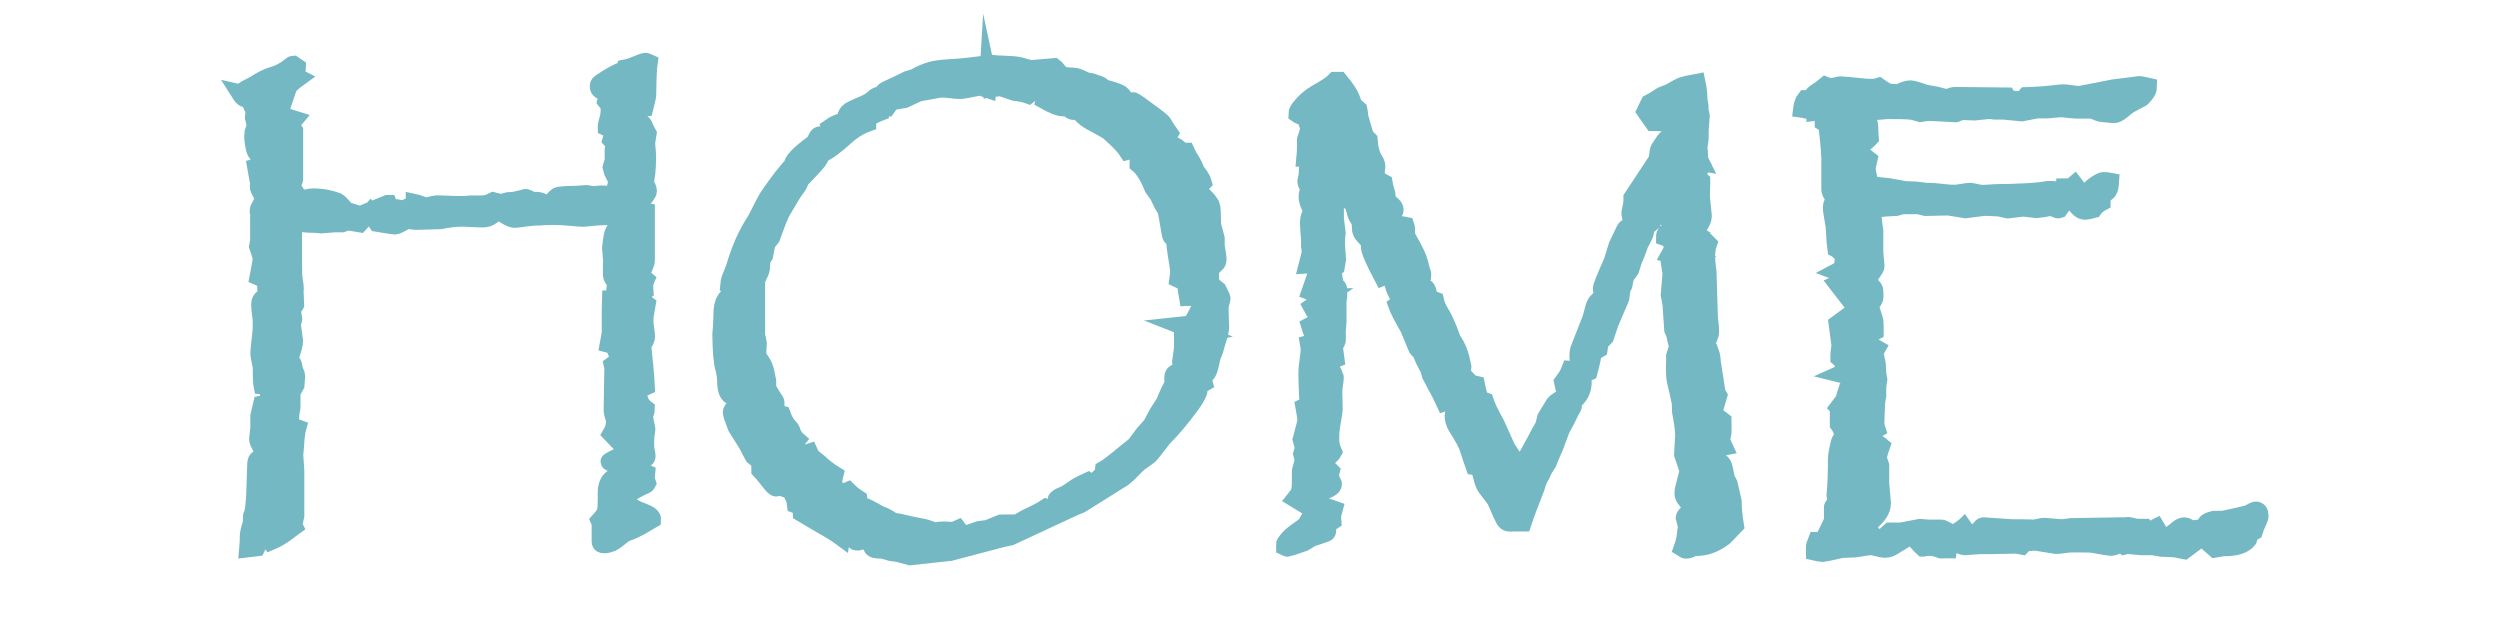 <?xml version="1.0" encoding="UTF-8"?>
<svg id="Layer_1" data-name="Layer 1" xmlns="http://www.w3.org/2000/svg" viewBox="0 0 144 36">
  <defs>
    <style>
      .cls-1 {
        fill: #74b8c4;
        stroke: #74b8c4;
        stroke-miterlimit: 10;
      }
    </style>
  </defs>
  <path class="cls-1" d="M13.88,5.37c.1-.12.17-.19.2-.2l.59-.31c.4-.26.74-.43,1.02-.51.39-.1.76-.31,1.13-.62.03-.02.05-.03.06-.03l.25.17c0,.13-.09.28-.25.44l.33.17c-.36.26-.56.45-.61.58l-.37,1.09-.38.38,1.13.35c-.05.06-.08.09-.1.11-.02.02-.04.03-.06.03h-.01l-.33-.11c0,.21.03.31.06.31,0,.05.12.11.34.2l.08.11v2.8s-.01.07-.07.17c-.04.08-.08.2-.11.37.2.11.3.23.3.34s-.02.24-.07.38c.47-.16.83-.24,1.06-.24.43,0,.89.08,1.36.25.08.04.25.21.5.51.06.03.33.11.82.26l1.57-.64h.04c.08.23.17.39.3.5l.31-.23.31.06c.09-.08.17-.13.23-.13.03,0,.07.01.13.04l.23-.24v-.06c.14.03.24.06.28.08.21.08.34.13.41.13h.01c.32-.08.5-.13.55-.13l1.26.04h.37l.33-.03c.54,0,.85,0,.95-.03.06,0,.18-.06.38-.16.25.07.4.1.42.1.04,0,.18-.03.44-.1l.38-.03c.38-.1.58-.16.59-.16.09,0,.22.06.38.17h.27c.12,0,.24.03.34.08.14.09.28.13.42.13.23-.27.38-.43.47-.48.08-.04.44-.07,1.09-.08l.57-.04.38.06.52-.04.41.03c.14,0,.24-.07.3-.21.03-.06.08-.25.16-.58-.24-.46-.35-.7-.35-.72,0,0,.04-.17.13-.47v-.62c.02-.11.04-.19.04-.24,0-.08-.06-.19-.17-.31l.11-.38h0c0-.11-.11-.22-.37-.34,0-.03-.01-.05-.01-.06,0-.07.03-.21.1-.44.05-.16.07-.36.07-.61,0-.11-.07-.25-.2-.41.02-.08.03-.13.03-.16,0-.09,0-.21-.01-.34-.3-.05-.45-.16-.45-.34,0-.08.02-.14.07-.18.03-.03.18-.13.45-.3.33-.2.53-.31.59-.33.21-.07.33-.14.37-.23.24-.05.4-.09.48-.13.42-.18.67-.27.75-.27.03,0,.09.02.2.07-.04.26-.07.88-.08,1.85,0,.07-.05.32-.16.75l-.35.04c-.08.19-.11.33-.11.43,0,.06.02.15.06.28.2.08.31.16.34.23l.08.2.16.3c-.06.35-.08.54-.08.57,0,.04,0,.09.01.16.03.31.04.51.04.58,0,.73-.05,1.25-.16,1.56.14.16.21.31.21.45,0,.08-.1.24-.3.48-.07.1-.11.33-.13.68l.31.04v2.82c0,.07-.05.22-.16.47-.07.16-.1.29-.1.4l.25.21c-.06.14-.08.26-.08.35,0,.1,0,.22.01.34-.08.07-.14.1-.2.1-.05,0-.09,0-.14-.01.03.26.08.41.16.44.14.07.25.13.31.18-.08.44-.13.75-.13.91,0,.08,0,.17.01.27.06.39.08.62.08.71,0,.08-.04.19-.13.35l-.31-.06v.14l.23.14c.1.94.17,1.7.2,2.29-.29.13-.44.26-.44.4,0,.37.15.67.44.89,0,.08-.04.23-.11.45.09.42.14.65.14.67,0,.07-.01.18-.04.35-.02.14-.03.3-.03.47,0,.22.01.38.04.5.03.12.04.21.04.27,0,.09-.02.13-.06.14l-1.06.35,1.1.5-.03.33s.03.1.08.25h0s-.04.08-.11.11c-.73.32-1.09.59-1.09.82,0,.25.32.5.95.72.37.14.55.29.54.44-.21.12-.34.2-.41.24-.22.14-.5.29-.85.44l-.34.13c-.4.32-.64.5-.74.54-.19.07-.33.1-.41.1-.17,0-.25-.05-.25-.16v-.91c.01-.07,0-.17-.06-.31.22-.24.34-.42.37-.57.03-.13.04-.38.04-.74,0-.25,0-.42.01-.5.05-.34.18-.57.41-.68l.82-.44c-.72-.27-1.08-.43-1.08-.47,0-.03.37-.22,1.1-.57l-.99-1.03c.13-.22.2-.45.21-.71h0c0-.07-.02-.17-.07-.31-.05-.15-.07-.25-.07-.3l.04-2.44s0-.08-.03-.21c.24-.17.35-.3.35-.4,0-.08-.04-.18-.11-.31-.05-.09-.09-.22-.14-.4l-.33-.09c.08-.42.11-.66.11-.69,0-1.04,0-1.67.01-1.9h.08c.08-.1.14-.24.16-.41.02-.21.04-.4.07-.57-.16-.14-.25-.28-.25-.41v-.52s0-.11.01-.3l-.06-.75s.03-.24.08-.61c.07-.4.25-.63.57-.69l.08-.34h-.11c-.12,0-.27-.06-.44-.17-.65,0-1.08.03-1.29.06-.29.03-.46.04-.51.04-.08,0-.38-.02-.92-.07-.2-.02-.42-.03-.67-.03-.26,0-.56,0-.89.03h-.25c-.33.03-.52.05-.58.06-.32.05-.52.07-.61.07-.11,0-.27-.06-.47-.18-.24-.16-.4-.24-.48-.24-.05,0-.17.08-.38.24-.13.1-.3.16-.5.16-.07,0-.4-.01-1.01-.04h-.31c-.3,0-.67.05-1.12.14-.92.03-1.39.04-1.42.04-.05,0-.22-.02-.51-.07-.38.23-.61.34-.69.34-.03,0-.37-.05-1.03-.16l-.42-.61-.58.64-.67-.11-.35.11h-.41l-.79.06-.35-.03c-.24,0-.49-.01-.76-.04-.06,0-.11-.01-.16-.01-.08,0-.19.04-.33.13v2.07c0,.58.01.93.04,1.06.04.22.06.38.06.48h0c0,.07-.01.14-.01.21l.03.75s-.02.04-.06.08c-.08.14-.13.22-.13.24l.08.5s-.02.13-.08.31h0c.08.58.13.88.13.92,0,.24-.1.6-.3,1.08.15.14.23.25.24.33l.04.24s.04.08.08.2c.04.08.06.15.06.2,0,0-.01.18-.04.52l-.23.42v.86c-.06.29-.08.51-.08.67s.01.25.04.3c.05.09.17.16.37.23-.06.22-.1.58-.13,1.08l-.04.47.06.88v2.62l-.04.18-.2.13.16.31c-.17.12-.28.21-.34.26-.32.25-.67.46-1.03.61l-.03-.04v-.06c-.34,0-.53.04-.57.11-.06.04-.12.15-.2.33l-.5.06c.03-.33.04-.55.03-.67,0-.21.07-.48.18-.81,0-.27,0-.43.03-.47.08-.15.13-.52.16-1.1l.06-1.73c0-.2.03-.31.07-.34l.24-.2s.07-.11.07-.21c0-.13-.01-.29-.04-.48h-.13c-.07-.13-.1-.24-.1-.31l.07-.62v-.69c.05-.19.1-.42.16-.68.16-.03.3-.09.42-.17l-.06-.88-.34-.03c-.03-.15-.04-.51-.04-1.06-.09-.43-.14-.71-.14-.84,0-.11.04-.46.11-1.05.02-.16.03-.34.03-.52,0-.17,0-.35-.03-.54-.04-.28-.06-.5-.06-.67,0-.25.13-.39.38-.44-.02-.24-.03-.39-.03-.47,0-.21-.01-.34-.04-.41-.06-.09-.19-.18-.4-.27.04-.21.08-.46.14-.75.02-.11.03-.22.03-.33,0-.08-.07-.3-.2-.68.04-.21.06-.33.06-.35v-1.54s-.03-.14-.03-.14c0-.08.04-.18.11-.31l.2.06c.03-.13.04-.25.04-.34,0-.08-.1-.29-.3-.65-.03-.05-.04-.11-.04-.2,0-.14.08-.35.24-.61l-.31-.03-.08-.45.23-.07.04-.52c-.18-.12-.29-.26-.33-.41-.08-.32-.11-.59-.11-.79,0-.12.02-.24.06-.34.06-.14.08-.24.08-.3l-.1-.42.03-.31h0c0-.08-.04-.2-.13-.37-.03-.07-.08-.19-.16-.38-.18,0-.27-.03-.28-.06-.06,0-.15-.11-.27-.3Z"/>
  <path class="cls-1" d="M41.9,17.17c.12.07.24.1.34.1.09,0,.14-.08.14-.23,0-.13-.13-.31-.4-.54.02-.22.04-.35.06-.4l.27-.68c.3-1.06.72-1.99,1.25-2.79.35-.71.58-1.14.68-1.29.43-.63.77-1.09,1.02-1.39l.14.07.21-.23v-.16c0-.17.1-.37.31-.59.16-.18.49-.45.98-.82.13-.25.21-.39.24-.41.04-.03.08-.04.14-.04l.35.13.24-.41-.06-.16c.28-.2.56-.31.84-.34.05-.27.12-.45.21-.54.07-.08.36-.22.89-.44.27-.12.45-.23.54-.33.15-.14.3-.21.45-.21.14-.17.23-.26.27-.28l.71-.33.55-.27.42-.13c.36-.21.71-.35,1.06-.44.33-.07.81-.11,1.43-.14l.69-.07.58-.07c.29-.06.46-.08.51-.08.11,0,.27,0,.47.03.09,0,.18.01.27.01.54.02.87.05.99.08.47.12.71.18.72.18l1.3-.11.1.08c.15.19.26.31.34.37.06.05.29.08.71.1.13,0,.36.09.69.26l.34.06.27.1.21.07c.08.03.17.17.24.42.1-.05.19-.1.25-.17.35.1.59.19.71.27.11.08.22.27.33.58.14-.12.26-.18.37-.18.06,0,.47.29,1.23.86.27.2.44.34.5.43.05.08.09.16.14.24.06.08.14.19.24.34l-.25.42h.1v.44c.15-.11.26-.17.33-.17.13,0,.3.12.51.35h.25c.11.24.19.39.24.45.16.25.27.47.33.67.24.3.37.52.41.67-.15.15-.23.3-.23.44v.1c.35.29.58.55.69.76.05.12.07.5.07,1.13l.21.78v.45c.08.42.11.67.11.75,0,.1-.02.18-.06.23,0,0-.11.11-.31.3-.05.05-.07.23-.07.55,0,.18.05.33.14.44,0,.02.11.1.3.25l.13.26c.07.13.1.21.1.24s-.02.12-.07.28c-.03.08-.04.19-.04.31v.18c.02.44.03.75.03.91,0,.12-.09.48-.27,1.06l-.07.25-.16.41c-.09.46-.17.75-.23.85-.06.09-.16.21-.3.34l.08.28c-.19.11-.29.21-.3.28v.17c0,.1-.13.36-.42.78-.59.8-1.13,1.45-1.63,1.94-.45.59-.71.92-.78.99-.05.05-.24.18-.57.41-.07.04-.27.24-.61.59-.19.19-.36.33-.51.41l-2.27,1.42-.41.17-3.65,1.7-.47.1-2.89.76-.11.03-2.31.25-.65-.18-.48-.07-.45-.13c-.29,0-.47-.03-.52-.06-.06-.03-.11-.1-.16-.21l.04-.04-.2-.27c-.17,0-.36.05-.58.11h-.04c-.12.01-.21-.08-.27-.28,0-.02-.09-.34-.24-.98,0-.02-.04-.13-.11-.33l-.04-.1c-.07,0-.16.48-.27,1.42-.23-.17-.61-.41-1.15-.71-.53-.32-.91-.54-1.13-.67,0-.15-.03-.25-.06-.31-.03-.06-.12-.12-.28-.18-.02-.18-.05-.32-.1-.42-.07-.13-.14-.28-.21-.45-.18,0-.36-.06-.54-.17-.16.05-.25.07-.27.07-.08,0-.24-.15-.45-.44-.24-.3-.4-.5-.48-.58,0-.29-.03-.47-.07-.54-.02-.03-.12-.11-.3-.25-.02-.04-.05-.08-.08-.13-.03-.04-.12-.22-.28-.54l-.64-1.02c-.19-.49-.28-.77-.28-.85s.07-.18.2-.33h.21l-.04-.41c-.08-.08-.19-.14-.34-.18-.22-.07-.33-.32-.35-.75,0-.35-.05-.64-.11-.86-.1-.32-.16-.97-.17-1.95v-.03s.01-.19.04-.5c0-.03.02-.32.03-.86.02-.31.11-.56.28-.75ZM44.62,23.53l.16.21-.11.03.37.1c.12.34.27.59.44.75.09.09.15.22.17.37.11.17.2.29.27.35-.17.21-.25.36-.25.45s.06.18.17.27c.09.09.19.13.28.13.06,0,.22-.05.5-.14.08.18.15.28.2.31l.34.27c.27.26.58.5.92.71-.05.19-.07.35-.07.5,0,.12.05.22.14.3.14.12.31.18.5.18.05,0,.11-.02.2-.06.16.16.36.32.61.48.03.2.07.31.11.33.02.02.08.05.2.1.14.04.33.13.57.27.27.16.44.25.5.25.19.08.39.19.59.35.19,0,.55.08,1.08.21.51.09.82.16.92.2.25.09.4.14.45.14l.23-.04c.07,0,.14-.01.23-.01.1,0,.2,0,.3.01.08,0,.15.01.2.01.08,0,.19-.03.34-.1.15.2.29.3.42.3.08,0,.34-.08.81-.25l.48-.06c.42-.18.68-.28.76-.31.05,0,.36-.01.95-.01l.42-.25c.61-.29,1.01-.5,1.19-.62.19.12.33.18.42.18.12,0,.25-.1.38-.31-.11-.13-.17-.25-.17-.34,0-.08.16-.18.47-.3.08-.03.25-.14.54-.34.1-.09.37-.24.81-.44l.3.23c.16-.27.35-.47.57-.58l.04-.31c.22-.12.66-.46,1.33-1.02l.47-.37.5-.67.45-.51.37-.69.38-.59c.22-.54.39-.9.52-1.09-.02-.12-.03-.23-.03-.33,0-.21.08-.31.23-.31.04,0,.1.05.18.16.1.12.17.2.2.23l.28-.33h.11c.18,0,.27-.05.27-.16,0-.11-.04-.25-.11-.4-.23.12-.42.2-.57.23-.09-.14-.14-.26-.14-.37,0-.03.04-.28.11-.75v-.55l1.19-.27-1.33-.52.65-.07.65-1.23s0-.04-.03-.06c-.18-.17-.42-.26-.71-.26-.18,0-.38,0-.61.03.34-.07.51-.21.51-.43,0-.25-.19-.47-.58-.65.03-.2.04-.35.04-.44s-.04-.4-.13-.92c-.06-.34-.09-.62-.1-.85-.16-.17-.24-.27-.24-.31l-.25-1.43-.23-.38-.23-.48-.31-.44c-.25-.63-.53-1.09-.85-1.36,0-.25.01-.41.01-.48,0-.12-.04-.26-.11-.41l-.52.14c-.13-.2-.35-.45-.67-.75-.27-.25-.43-.4-.47-.42-.06-.04-.41-.24-1.06-.59-.27-.16-.5-.38-.67-.65-.11.08-.19.11-.24.11-.08,0-.2-.07-.35-.21h-.25c-.23,0-.59-.14-1.08-.42.04-.17.06-.32.06-.44,0-.16-.17-.3-.5-.41-.09.08-.18.19-.25.31-.06.09-.13.18-.21.24-.21-.08-.48-.13-.81-.17-.51-.18-.79-.27-.85-.27-.02,0-.2.03-.54.08l-.14-.65-.04.67c-.24-.08-.37-.13-.4-.13-.05,0-.34.05-.88.16-.08.02-.19.03-.33.03s-.29-.01-.48-.04c-.24-.03-.42-.04-.57-.04-.04,0-.23.03-.58.1l-.72.13-.82.38-.67.11c-.07.03-.17.14-.31.34l-.28-.04-.07.3c-.34.13-.6.27-.79.41v.24c-.43.15-.86.41-1.27.78-.57.52-1.01.85-1.35.99-.11.23-.2.38-.27.47-.04.06-.36.4-.96,1.03-.07.2-.16.37-.28.52-.11.13-.39.58-.82,1.33-.09.16-.29.65-.58,1.47l-.27.34-.14.71-.16.25c0,.32-.02.51-.04.57,0,.04-.1.25-.28.64,0,.02-.01.05-.01.08l.03.11v2.88c0,.08.02.17.06.3.03.11.04.17.04.18l-.04.71s.06.15.17.3c.16.22.26.45.31.71l.1.5v.4s.14.28.45.74c.02.03.03.08.03.14,0,.09-.01.2-.04.33ZM44.2,23.64h.08l.21.07h.08s-.01-.03-.01-.03l-.21-.07h-.16v.03Z"/>
  <path class="cls-1" d="M75.18,23.4c.25-.14.38-.31.38-.5,0-.09-.08-.18-.24-.25-.02-.41-.03-.76-.03-1.06,0-.17,0-.35.03-.54.07-.53.1-.83.1-.91,0-.06-.01-.17-.04-.34l.38-.1c0-.06.01-.1.01-.14s-.04-.13-.13-.28c-.09-.17-.15-.34-.2-.51.15-.08.25-.15.3-.23s.08-.22.1-.43c-.15-.2-.25-.34-.3-.44l.82-.57h-.04s-.85-.31-.85-.31l.38-1.1c-.07-.31-.25-.46-.54-.44.11-.42.17-.68.17-.78,0-.02-.01-.12-.04-.31v-.44c-.04-.38-.06-.69-.06-.93s.08-.45.23-.62c-.21-.32-.31-.6-.31-.85,0-.13.04-.29.13-.48-.13-.16-.2-.28-.2-.37,0-.05.01-.12.04-.23.03-.08.05-.33.06-.77,0-.06,0-.18.03-.37h-.18c.02-.18.03-.53.03-1.06.12-.36.18-.56.18-.61,0-.1-.08-.34-.24-.72-.19,0-.33-.06-.44-.14,0-.12.07-.25.17-.37.26-.34.59-.62.98-.85.52-.28.87-.52,1.05-.71h.24c.37.45.6.79.68,1.02.09.25.15.4.2.44l.23.2s.04.18.06.45c.09.31.17.57.23.78-.55.07-.82.17-.82.31,0,.15.17.29.5.42.21-.12.4-.21.58-.25l.04.04c.03.46.12.83.27,1.09.12.19.18.33.18.42h0c-.03.19-.04.34-.04.47,0,.18.15.35.45.5.03.19.08.37.14.54.02.05.03.1.03.16,0,.09,0,.2-.03.31.33.21.5.39.5.54,0,.16-.17.35-.5.55l.2.69.11.03c.2-.26.35-.4.47-.4.08,0,.19.01.33.04l.04.13s.01.08.01.2v.13c-.01.08.02.19.1.31.39.67.6,1.13.65,1.37.04.18.09.39.17.62,0,.03.01.06.01.09,0,.1-.02.23-.06.37h-.21s-.01.06-.01.07c0,.08.05.2.14.34l.21-.07c.08,0,.15.03.18.1.04.06.08.23.13.52l.35.13c.05.24.15.47.3.71.21.33.42.82.65,1.46,0,.03.09.17.24.42.16.3.28.65.35,1.05l.04.18-.04.37s.08.14.25.3c.07.06.14.15.23.28l.34.08c.08.41.16.69.24.85l.27.1c.1.32.31.75.62,1.3l.64,1.42.28.42c.17.33.29.52.35.57.03.02.09.03.18.03.14-.19.3-.45.48-.79l.44-.81.16-.31.24-.42.11-.45c.31-.51.48-.78.5-.82.04-.05.18-.15.43-.31.12-.09.18-.17.18-.26,0-.03,0-.06-.01-.08-.1-.35-.16-.53-.16-.54l.25-.35c.06-.08.12-.21.2-.41l.37.04c.09-.12.14-.22.14-.28,0-.08,0-.17-.03-.3,0-.09-.01-.18-.01-.25,0-.18.02-.33.07-.44l.67-1.7c.13-.52.22-.82.27-.89.08-.11.22-.25.44-.41-.07-.22-.1-.36-.1-.44,0-.12.21-.64.62-1.56l.28-.91c.27-.56.42-.87.45-.94.07-.12.23-.19.5-.21-.09-.19-.16-.41-.2-.65v-.14s.11-.54.11-.54v-.28s1.45-2.2,1.45-2.2c.04-.36.07-.56.1-.61.21-.33.35-.53.42-.59.02-.02.24-.17.67-.45l.14-.18.03-.03c-.04-.11-.45-.21-1.25-.28h-.35l-.45-.64.23-.48s.09-.05.25-.13l.47-.3.44-.17c.37-.22.62-.35.76-.4.11-.04.39-.1.82-.18.08.37.11.7.11.99l.06.35v.21s.07.38.07.38l-.06.81v.48l-.07.5.03.41v.21s.02.13.08.25c-.11-.02-.22-.03-.31-.03-.15,0-.23.07-.23.2,0,.14.16.24.47.3l-.21.47.06.06h.17l.1.08c0,.23,0,.37-.01.44,0,.23-.01.38-.01.45,0,.03.04.4.11,1.12v.07c0,.11-.1.33-.31.67-.02.04-.03.19-.03.45,0,.09.03.19.1.3l.38-.04.16.16c-.08.23-.11.48-.11.76,0,.16.03.45.08.86l.08,2.56c0,.08,0,.18.03.33.03.24.04.43.04.58,0,.08-.02.17-.06.27l-.38-.03v.14c0,.1-.05.25-.14.44.19.18.38.28.57.31.07.18.1.38.11.61l.17,1.09.1.65.1.18c-.12.41-.19.63-.2.67-.02.09-.05.22-.08.37l.52.4c0,.19.01.35.01.5,0,.08,0,.15-.01.23-.04.21-.06.32-.06.33,0,.1.05.26.14.45l-.44.09-.18.57c.09.08.22.14.37.2.13.04.23.2.28.5.05.29.08.44.08.44l.17.33c.02.08.09.42.23,1,0,.43.05.9.13,1.39-.13.13-.35.36-.65.68-.55.41-1.09.6-1.63.58-.05,0-.15.03-.3.1-.09.04-.17.06-.24.06-.05,0-.12-.03-.23-.1.11-.3.18-.62.21-.96l.04-.31c-.08-.28-.13-.43-.13-.45,0-.15.13-.29.38-.41l-.03-.37c-.28-.26-.42-.48-.42-.67,0-.09.01-.19.04-.3.17-.64.25-.98.25-1.01l-.31-.92v-.03l.06-1.1h0c0-.2-.04-.57-.14-1.12-.04-.18-.06-.31-.06-.4l.33-.03c-.04-.32-.07-.51-.09-.57-.02-.08-.13-.13-.33-.17-.04-.2-.09-.44-.17-.72-.05-.18-.07-.46-.07-.85,0-.05,0-.21.01-.48h0v-.21c.1-.32.16-.49.16-.51s-.03-.16-.09-.41l-.07-.34-.11-.25-.1-1.46-.1-.55.1-1.22-.07-.47,1.03-.4-1.03-.25c.09-.16.14-.26.14-.31,0-.35-.15-.57-.44-.67v-.03c-.01-.2.15-.33.48-.38l.67-.11-1.12-.62v-.71c-.02-.08-.1-.21-.25-.37h-.13c-.06.19-.1.31-.13.37-.15.38-.23.57-.24.58-.02,0-.03.14-.03.43l-.35.3v.17c0,.11-.11.36-.33.75l-.18.5-.2.48-.16.51-.3.42-.09.47-.11.21-.07.54-.61,1.43-.28.83c-.05.06-.15.15-.3.27l-.06.41-.35.2c0,.22-.09.59-.23,1.12l-.38.18c.03.17.04.31.04.42,0,.45-.2.83-.6,1.13.03.08.04.16.04.23,0,.03-.03.08-.08.17-.04.05-.13.23-.28.55l-.34.64-.37,1-.2.45-.18.45-.24.38-.16.34c-.13.21-.23.45-.3.74-.35.88-.6,1.54-.75,2h-.43c-.19,0-.3.01-.33.01-.1,0-.19-.04-.25-.11-.08-.08-.26-.49-.57-1.2-.05-.08-.23-.33-.54-.72-.1-.14-.18-.34-.24-.61-.05-.18-.1-.37-.17-.58l-.27-.04c-.09-.26-.22-.62-.37-1.09-.07-.22-.28-.61-.64-1.17-.13-.21-.2-.44-.2-.69,0-.04.05-.19.14-.45,0-.02.01-.04.01-.07,0-.09-.07-.22-.2-.37l-.45.16c-.18-.39-.3-.64-.37-.75-.13-.23-.23-.42-.3-.57l-.13-.23-.11-.38c-.23-.41-.38-.74-.47-1-.12-.09-.19-.15-.2-.17-.16-.39-.32-.77-.48-1.16-.38-.66-.61-1.11-.69-1.34l.06-.04.21-.07c-.09-.22-.16-.36-.2-.42-.11-.22-.18-.37-.21-.45-.11-.41-.2-.63-.25-.67-.05-.03-.09-.04-.13-.04-.09,0-.18.02-.3.07-.5-.95-.75-1.53-.75-1.73,0-.08,0-.17.01-.28-.17-.19-.29-.32-.35-.38-.09-.1-.15-.21-.17-.31,0-.04-.02-.21-.03-.52-.16-.19-.26-.39-.3-.61-.04-.17-.1-.35-.2-.55l-.18-.04c-.26-.6-.52-.91-.79-.91-.06,0-.12,0-.18.03.08.23.12.48.13.76l.08.52v.65c.07.52.1.78.1.79,0,.06,0,.15-.03.28,0,.1-.01.21-.01.33,0,.09.02.41.06.93v.03l-.07.42-.2.14.07.48-.2.08v.35c.31,0,.47.09.47.26v.38s-.04.28-.04.28v1.17l-.04.52v.54c.01.08-.05.2-.18.34l.1.76-.21.08c-.04.13-.06.25-.06.35,0,.03.08.24.23.64v.04c0,.07-.01.18-.04.34-.03.14-.04.32-.04.52,0,.11,0,.23.01.34,0,.28.01.49.01.61,0,.09-.04.32-.11.71-.06.31-.09.64-.09.98,0,.25.05.5.16.75-.06.11-.15.21-.27.28-.4.24-.59.44-.59.61,0,.11.08.27.24.47l.28-.35h.11l.1.1c-.03.11-.04.21-.04.28s.05.22.16.44v.04c.01.13-.19.27-.6.41-.38.13-.57.27-.57.42,0,.12.15.24.44.34l.78.27c-.06.22-.09.35-.09.4,0,.08,0,.18.01.28l-.35.23c.04.11.06.21.06.3,0,.05-.01.09-.04.13-.03.03-.32.13-.88.31l-.45.27c-.6.21-.91.31-.92.31-.03,0-.09-.02-.17-.06v-.16s-.01-.01-.01-.01c0-.04.09-.17.28-.38.07-.08.26-.24.59-.47.23-.15.36-.27.41-.37l.23-.42.21-.28-1.13-.69.11-.14c.13-.13.2-.35.21-.65,0-.54.01-.82.01-.84l.11-.42c.02-.06.03-.13.03-.21,0-.06-.02-.17-.07-.33l.1-.33-.13-.5c.18-.66.27-1.02.27-1.09,0-.14-.04-.41-.11-.79Z"/>
  <path class="cls-1" d="M103.78,6.28c.03-.25.1-.45.21-.59h.27c.12-.19.26-.33.41-.42.14-.08.3-.2.48-.35.15.06.26.08.34.08.04,0,.15-.02.34-.07.06-.02.13-.03.21-.03.08,0,.55.04,1.42.13.13,0,.28.01.45.01.08,0,.19-.02.31-.06.32.23.53.34.64.35h.18l.3.04c.26-.16.5-.24.72-.24.09,0,.38.08.85.25l.59.1.62.16s.09-.02.23-.07c.12-.05.23-.07.33-.06l2.92.03.11.17.78.06.21-.25c.61-.02,1.2-.06,1.77-.13.11-.02.23-.03.34-.03s.24,0,.37.03c.3.04.49.06.57.06.07,0,.73-.13,2-.38l.81-.1c.41-.06.62-.09.64-.09.07,0,.25.03.55.1,0,.16-.08.33-.23.5l-.16.17-.71.38c-.07.04-.2.14-.4.31-.22.18-.38.26-.48.25h-.03c-.25-.02-.47-.04-.68-.06-.08,0-.26-.08-.54-.2h-.92c-.12,0-.42-.03-.88-.08l-.81.07h-.58l-.88.17-1.03-.1h-.52s-.31-.04-.31-.04l-.86.09-.74-.03-.34.13-1.6-.08-.45.07s-.12-.03-.34-.1c-.13-.05-.54-.07-1.22-.07h-.27c-.08,0-.27.01-.55.04l-.45-.1c-.07,0-.17.08-.31.24.14.26.22.54.23.82,0,.25.02.44.03.59-.19.21-.35.31-.48.31-.03,0-.09-.02-.18-.06-.03.19-.04.31-.04.37s.01.1.04.14c.05.06.12.12.23.2.08.06.2.15.35.27-.07.29-.1.48-.1.55,0,.06.05.35.16.89.2.05.56.09,1.08.14l.93.17.67.03.55.07c.36,0,.73.03,1.12.08.16.02.32.03.47.03.16,0,.3-.01.42-.04.28-.05.47-.07.57-.07,0,0,.19.04.55.11.03,0,.06.01.1.01.08,0,.32-.01.74-.04.1,0,.23-.01.37-.01.25,0,.6,0,1.05-.03.7-.02,1.23-.07,1.6-.14.03,0,.06-.01.1-.01.08,0,.24,0,.45.03.1,0,.26.02.47.03v-.2c.26,0,.42-.05.48-.11l.07-.06.59.78c.15-.26.25-.43.3-.49.05-.06.15-.14.3-.25.24-.16.4-.24.48-.24.11,0,.25.01.4.04-.02.31-.06.48-.11.51,0,.07-.14.17-.38.31v.38c-.21.11-.37.25-.48.41-.25.07-.41.1-.48.1-.14,0-.27-.06-.38-.18-.36-.4-.56-.6-.61-.6,0,0-.18.23-.51.69,0,0-.03.01-.06.01-.02,0-.05,0-.08-.03-.09-.04-.23-.08-.41-.13-.1.06-.36.1-.76.14-.45-.06-.71-.08-.76-.08s-.35.03-.88.1l-.51-.11-.59-.03h-.31s-1.03.13-1.03.13l-1.01-.16-1.29.03-.42-.1h-.51s-.43,0-.43,0l-.35.1-.55.03c-.32.04-.63.06-.92.06.1.25.17.54.18.85l.06.42v1.25s.07.79.07.79c0,.07-.07.18-.18.34l-.24.07-.04-.04c-.08.19-.11.33-.11.44,0,.05.01.12.04.23l.11-.06c.18.13.29.24.33.33.02.04.03.19.03.45,0,.14-.09.28-.27.41.03.21.11.5.24.88.03.08.04.22.04.44v.27l-.31.16c-.02.11-.03.22-.03.31,0,.18.15.35.44.51-.08.14-.12.23-.11.25l.13.64.03.55.06.34-.06.43v.52s-.06.31-.06.31l-.04.91c0,.24-.01.36-.01.37,0,.08.02.18.07.33l-.52.31c0,.17.05.37.16.61h.08c.11-.08.19-.13.24-.13.08,0,.17.06.3.17-.12.34-.18.57-.18.68,0,.04.04.19.13.45v1s.1,1.17.1,1.17c0,.38-.25.76-.75,1.15,0,.26.03.45.1.57.02.05.09.1.21.16.07.03.18.1.34.23l.55-.5h.62l1.1-.21.5.04c.49,0,.75,0,.77,0s.19.09.5.25c.02,0,.05.01.1.01.15,0,.34-.09.57-.27h.04s.04-.04.04-.04l.38.55.54-.45c.08-.11.14-.17.2-.18h.07l1.6.11h.54c.25.01.41.01.5.01.12,0,.19.01.2.01.03,0,.19-.03.48-.09.02,0,.06-.01.11-.01.05,0,.1,0,.16.01.57.05.86.07.89.07,0,0,.2-.02.57-.07h.23l2.53-.04h.2s.07.01.17-.01c.06,0,.1-.01.14-.01.02,0,.16.03.41.1.05,0,.19.01.42.01l.17.5.41.07v-.48l.03-.04.14-.07c.27.46.43.69.47.69.03,0,.3-.21.81-.62.11-.09.23-.14.35-.14.1,0,.23.07.38.21.22-.06.37-.08.45-.08.16-.03.28-.07.35-.11.02-.13.06-.22.13-.25.12-.07.24-.11.35-.14.22,0,.41-.01.58-.01.83-.18,1.31-.29,1.44-.33.22-.13.36-.2.43-.2.15,0,.23.11.23.33,0,.08-.04.2-.13.38-.08.17-.15.34-.2.51-.15.08-.23.14-.24.18l-.1.3c-.25.31-.73.46-1.46.45l-.45.08-.76-.67-1.01.76-.57-.11-.74-.03-.51-.09h-.67l-.78-.07s-.08.01-.2.04l-.2-.14c-.25.14-.44.21-.58.21-.05,0-.38-.06-1-.17-.12-.02-.42-.03-.89-.03-.28,0-.51,0-.69.03-.27.04-.46.06-.55.06,0,0-.42-.07-1.23-.2-.16.02-.25.03-.25.03-.08,0-.17,0-.27-.03l-.23.24c-.21-.04-.33-.06-.35-.06l-1.49.03h-.59l-.85.06s-.15-.02-.31-.07l.1-.24c-.24,0-.48.04-.72.11l-.04.38h-.34s-.03.01-.03.01c-.02,0-.04,0-.06-.01-.21-.09-.42-.14-.62-.14-.17,0-.29.01-.37.04h-.03s-.17-.15-.44-.48c-.08-.1-.17-.16-.27-.16-.08,0-.42.19-1.02.57-.14.09-.3.14-.48.14-.07,0-.29-.05-.67-.14-.03,0-.08-.01-.14-.01-.06,0-.36.04-.91.13l-.75.03c-.66.15-1.02.23-1.08.23-.09,0-.25-.03-.47-.08,0-.09-.01-.17-.01-.24,0-.1.04-.24.11-.41.05,0,.08.01.1.01.11,0,.22-.05.31-.14.08-.09.25-.42.52-1.01v-.79s0-.03.03-.06c.13-.18.2-.27.2-.28-.06-.18-.08-.29-.08-.33s0-.08.01-.13c.05-.56.07-1.21.07-1.95,0-.24.07-.58.18-1.02.03-.08.1-.16.23-.24.08-.05.13-.13.13-.25.02-.21.04-.36.07-.45l-.18.35h-.11c-.04-.13-.11-.27-.21-.41v-.96s-.01-.01-.01-.01l.31-.41.24-.76c.03-.07.23-.18.61-.35l.07-.03c0-.08-.38-.2-1.11-.38l.47-.21v-.18l-.3-.14c-.05-.17-.13-.3-.25-.4,0-.23.02-.45.07-.68l-.17-1.28,1.13-.83-1.13-1.46.86-.37-.89-.34.34-.18c0-.26.03-.52.1-.76-.1-.06-.21-.14-.31-.24-.06-.07-.11-.11-.17-.14-.04-.31-.06-.52-.06-.61-.02-.38-.03-.59-.04-.64,0-.07-.01-.12-.01-.16,0-.1.07-.24.21-.4-.05-.1-.12-.16-.21-.16-.03,0-.07,0-.11.01-.03-.17-.04-.32-.04-.45,0-.15.08-.31.24-.48-.22-.19-.33-.37-.33-.55v-1.76c0-.22-.03-.58-.08-1.1-.06-.53-.09-.81-.1-.84-.02-.02-.08-.07-.2-.14v-.65l-.48.06v-.07l-.07-.04h-.25c-.13,0-.26-.02-.38-.06Z"/>
</svg>